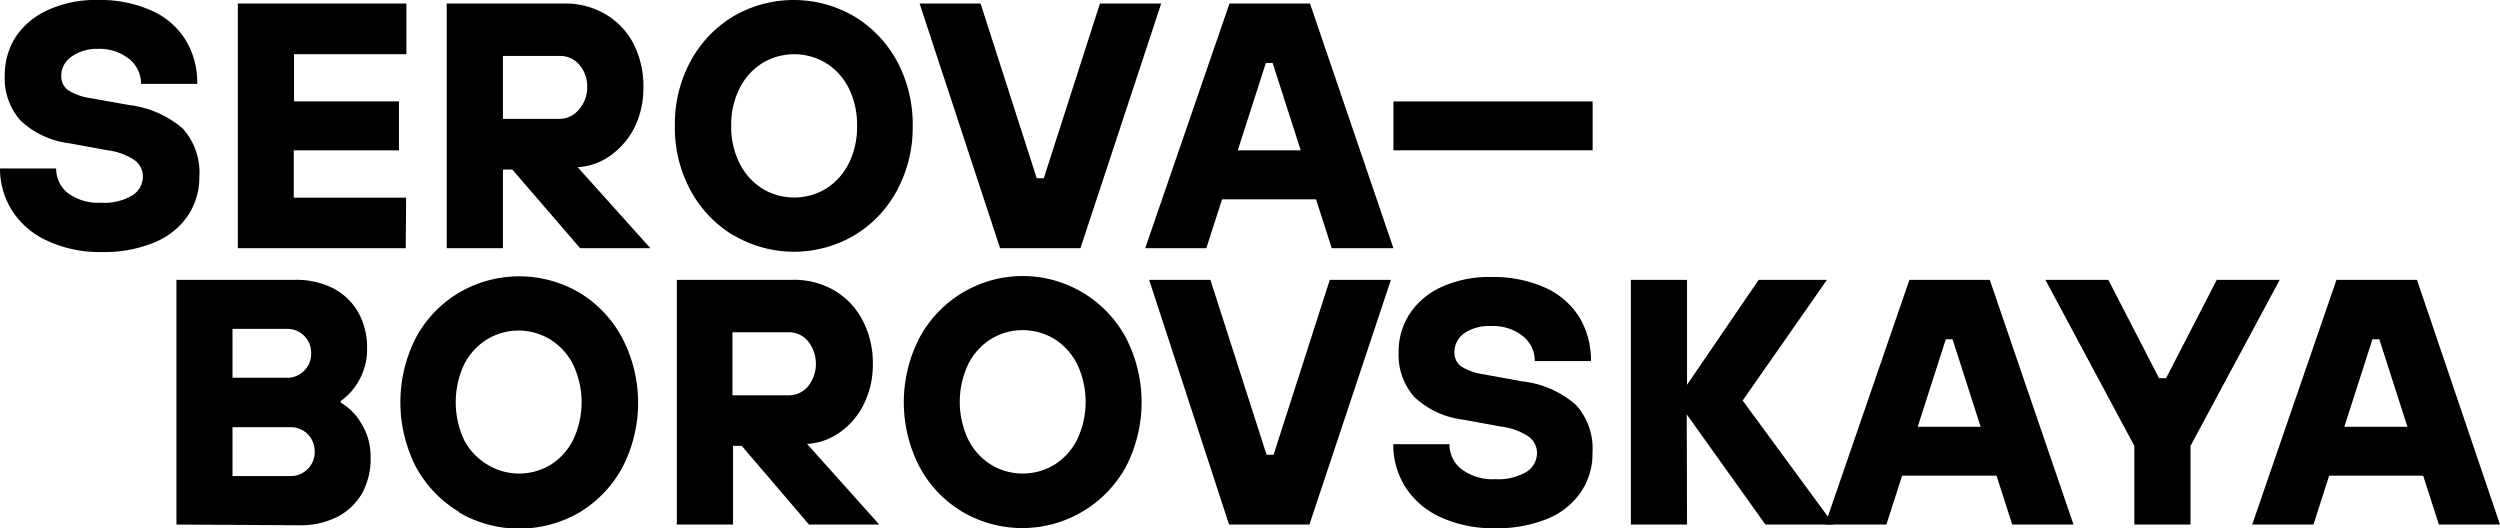 <svg id="Слой_1" data-name="Слой 1" xmlns="http://www.w3.org/2000/svg" viewBox="0 0 177.96 37.6"><path d="M6.55,22.06a5.77,5.77,0,0,1-2.49-2.14,5.58,5.58,0,0,1-.86-3h4A2.21,2.21,0,0,0,8,18.65a3.61,3.61,0,0,0,2.38.71,3.9,3.9,0,0,0,2.24-.52,1.58,1.58,0,0,0,.75-1.34,1.41,1.41,0,0,0-.58-1.16,4.43,4.43,0,0,0-1.91-.71l-2.74-.5a6.16,6.16,0,0,1-3.47-1.61,4.51,4.51,0,0,1-1.13-3.24,5,5,0,0,1,.78-2.73A5.41,5.41,0,0,1,6.62,5.64a8.06,8.06,0,0,1,3.55-.71A8.9,8.9,0,0,1,14,5.69a5.39,5.39,0,0,1,2.42,2.1,5.82,5.82,0,0,1,.82,3.11h-4a2.26,2.26,0,0,0-.84-1.77,3.4,3.4,0,0,0-2.27-.72A3.06,3.06,0,0,0,8.24,9a1.63,1.63,0,0,0-.68,1.33,1.22,1.22,0,0,0,.46,1,4.07,4.07,0,0,0,1.65.59l2.74.49a7.12,7.12,0,0,1,3.8,1.67,4.68,4.68,0,0,1,1.18,3.44,4.94,4.94,0,0,1-.8,2.74,5.28,5.28,0,0,1-2.36,1.91,9.29,9.29,0,0,1-3.81.7A8.76,8.76,0,0,1,6.55,22.06Z" transform="translate(-3.2 -4.93)"/><path d="M32.08,22.6H20.13V5.18h12V8.79h-8v3.36h7.47v3.48H24.11V19h8Z" transform="translate(-3.2 -4.93)"/><path d="M49.5,22.6h-5L39.67,17H39v5.6h-4V5.18H43.3a5.7,5.7,0,0,1,3,.76,5.26,5.26,0,0,1,2,2.11A6.65,6.65,0,0,1,49,11.2,6.35,6.35,0,0,1,48.37,14a5.53,5.53,0,0,1-1.71,2,4.45,4.45,0,0,1-2.34.83ZM39,13.39h4a1.79,1.79,0,0,0,1.38-.63A2.37,2.37,0,0,0,45,11.15a2.37,2.37,0,0,0-.56-1.61,1.79,1.79,0,0,0-1.38-.63H39Z" transform="translate(-3.2 -4.93)"/><path d="M55.42,21.69a8.34,8.34,0,0,1-3.06-3.2,9.35,9.35,0,0,1-1.12-4.6,9.39,9.39,0,0,1,1.12-4.61,8.41,8.41,0,0,1,3.06-3.2,8.54,8.54,0,0,1,8.56,0,8.36,8.36,0,0,1,3.07,3.2,9.5,9.5,0,0,1,1.12,4.61,9.46,9.46,0,0,1-1.12,4.6A8.29,8.29,0,0,1,64,21.69a8.48,8.48,0,0,1-8.56,0ZM62,18.36a4.5,4.5,0,0,0,1.62-1.8,5.83,5.83,0,0,0,.59-2.67,5.88,5.88,0,0,0-.59-2.68A4.47,4.47,0,0,0,62,9.42a4.39,4.39,0,0,0-4.53,0,4.47,4.47,0,0,0-1.62,1.79,5.75,5.75,0,0,0-.6,2.68,5.71,5.71,0,0,0,.6,2.67,4.5,4.5,0,0,0,1.62,1.8,4.39,4.39,0,0,0,4.53,0Z" transform="translate(-3.2 -4.93)"/><path d="M80.11,22.6H74.39L68.66,5.18H73l4,12.44h.5l4-12.44h4.36Z" transform="translate(-3.2 -4.93)"/><path d="M102.39,22.6H98l-1.12-3.48H90.19L89.07,22.6H84.72l6-17.42h5.73ZM93.31,9.41l-2,6.22h4.48l-2-6.22Z" transform="translate(-3.2 -4.93)"/><path d="M116.57,15.63H102.39V12.15h14.18Z" transform="translate(-3.2 -4.93)"/><path d="M15.76,42.27V24.85h8.47a5.78,5.78,0,0,1,2.7.61,4.34,4.34,0,0,1,1.78,1.72,5.13,5.13,0,0,1,.62,2.53A4.46,4.46,0,0,1,28.76,32a4.31,4.31,0,0,1-1.3,1.47v.12a4.07,4.07,0,0,1,1.47,1.5,4.38,4.38,0,0,1,.65,2.36A5.13,5.13,0,0,1,29,40a4.34,4.34,0,0,1-1.78,1.72,5.84,5.84,0,0,1-2.7.6Zm7.85-10.45a1.66,1.66,0,0,0,1.24-.5,1.68,1.68,0,0,0,.5-1.24,1.72,1.72,0,0,0-.5-1.25,1.69,1.69,0,0,0-1.24-.49H19.75v3.48Zm.24,7a1.7,1.7,0,0,0,1.25-.5,1.68,1.68,0,0,0,.5-1.24,1.72,1.72,0,0,0-.5-1.25,1.7,1.7,0,0,0-1.25-.49h-4.1v3.48Z" transform="translate(-3.2 -4.93)"/><path d="M35.88,41.37a8.36,8.36,0,0,1-3.07-3.2,10.11,10.11,0,0,1,0-9.21,8.29,8.29,0,0,1,3.07-3.2,8.48,8.48,0,0,1,8.56,0A8.34,8.34,0,0,1,47.5,29a10,10,0,0,1,0,9.21,8.41,8.41,0,0,1-3.06,3.2,8.54,8.54,0,0,1-8.56,0ZM42.42,38A4.47,4.47,0,0,0,44,36.24a6.26,6.26,0,0,0,0-5.35,4.47,4.47,0,0,0-1.62-1.79,4.33,4.33,0,0,0-4.53,0,4.47,4.47,0,0,0-1.62,1.79,6.36,6.36,0,0,0,0,5.35A4.47,4.47,0,0,0,37.89,38a4.33,4.33,0,0,0,4.53,0Z" transform="translate(-3.2 -4.93)"/><path d="M65.79,42.27h-5L56,36.67h-.62v5.6h-4V24.85H59.6a5.7,5.7,0,0,1,3,.76,5.27,5.27,0,0,1,2,2.12,6.47,6.47,0,0,1,.73,3.14,6.2,6.2,0,0,1-.64,2.83,5.27,5.27,0,0,1-1.7,2,4.43,4.43,0,0,1-2.34.83Zm-10.45-9.2h4a1.77,1.77,0,0,0,1.38-.64,2.58,2.58,0,0,0,0-3.21,1.77,1.77,0,0,0-1.38-.64h-4Z" transform="translate(-3.2 -4.93)"/><path d="M71.72,41.37a8.26,8.26,0,0,1-3.06-3.2,10,10,0,0,1,0-9.21,8.34,8.34,0,0,1,14.68,0,10,10,0,0,1,0,9.21,8.42,8.42,0,0,1-11.62,3.2ZM78.27,38a4.45,4.45,0,0,0,1.61-1.79,6.26,6.26,0,0,0,0-5.35,4.45,4.45,0,0,0-1.61-1.79,4.35,4.35,0,0,0-4.54,0,4.45,4.45,0,0,0-1.61,1.79,6.26,6.26,0,0,0,0,5.35A4.45,4.45,0,0,0,73.73,38a4.35,4.35,0,0,0,4.54,0Z" transform="translate(-3.2 -4.93)"/><path d="M96.41,42.27H90.69L85,24.85h4.36l4,12.45h.5l4-12.45h4.35Z" transform="translate(-3.2 -4.93)"/><path d="M105.73,41.74a5.84,5.84,0,0,1-2.49-2.14,5.62,5.62,0,0,1-.86-3.05h4a2.22,2.22,0,0,0,.86,1.78,3.67,3.67,0,0,0,2.38.71,4,4,0,0,0,2.24-.52,1.59,1.59,0,0,0,.75-1.35A1.44,1.44,0,0,0,112,36a4.49,4.49,0,0,0-1.92-.7l-2.74-.5a6.1,6.1,0,0,1-3.47-1.62A4.51,4.51,0,0,1,102.76,30a4.89,4.89,0,0,1,.78-2.72,5.33,5.33,0,0,1,2.27-1.92,8.13,8.13,0,0,1,3.54-.71,9,9,0,0,1,3.85.76,5.55,5.55,0,0,1,2.43,2.11,5.89,5.89,0,0,1,.82,3.11h-4a2.24,2.24,0,0,0-.84-1.77,3.4,3.4,0,0,0-2.27-.72,3.12,3.12,0,0,0-1.93.53,1.64,1.64,0,0,0-.68,1.33,1.24,1.24,0,0,0,.46,1,4.09,4.09,0,0,0,1.65.58l2.74.5a6.94,6.94,0,0,1,3.8,1.67,4.65,4.65,0,0,1,1.18,3.43,4.84,4.84,0,0,1-.8,2.74,5.31,5.31,0,0,1-2.36,1.92,9.47,9.47,0,0,1-3.81.69A8.91,8.91,0,0,1,105.73,41.74Z" transform="translate(-3.2 -4.93)"/><path d="M123.29,42.27h-4V24.85h4v7.47l5.1-7.47h4.86l-6,8.59,6.48,8.83h-4.86l-5.6-7.84Z" transform="translate(-3.2 -4.93)"/><path d="M150.8,42.27h-4.36l-1.12-3.48H138.6l-1.12,3.48h-4.36l6-17.42h5.72Zm-9.09-13.19-2,6.23h4.48l-2-6.23Z" transform="translate(-3.2 -4.93)"/><path d="M159.13,42.27h-4v-5.6L148.8,24.85h4.48l3.61,7h.5l3.61-7h4.48l-6.35,11.82Z" transform="translate(-3.2 -4.93)"/><path d="M181.16,42.27h-4.35l-1.12-3.48H169l-1.12,3.48h-4.36l6-17.42h5.73Zm-9.08-13.19-2,6.23h4.49l-2-6.23Z" transform="translate(-3.2 -4.93)"/></svg>